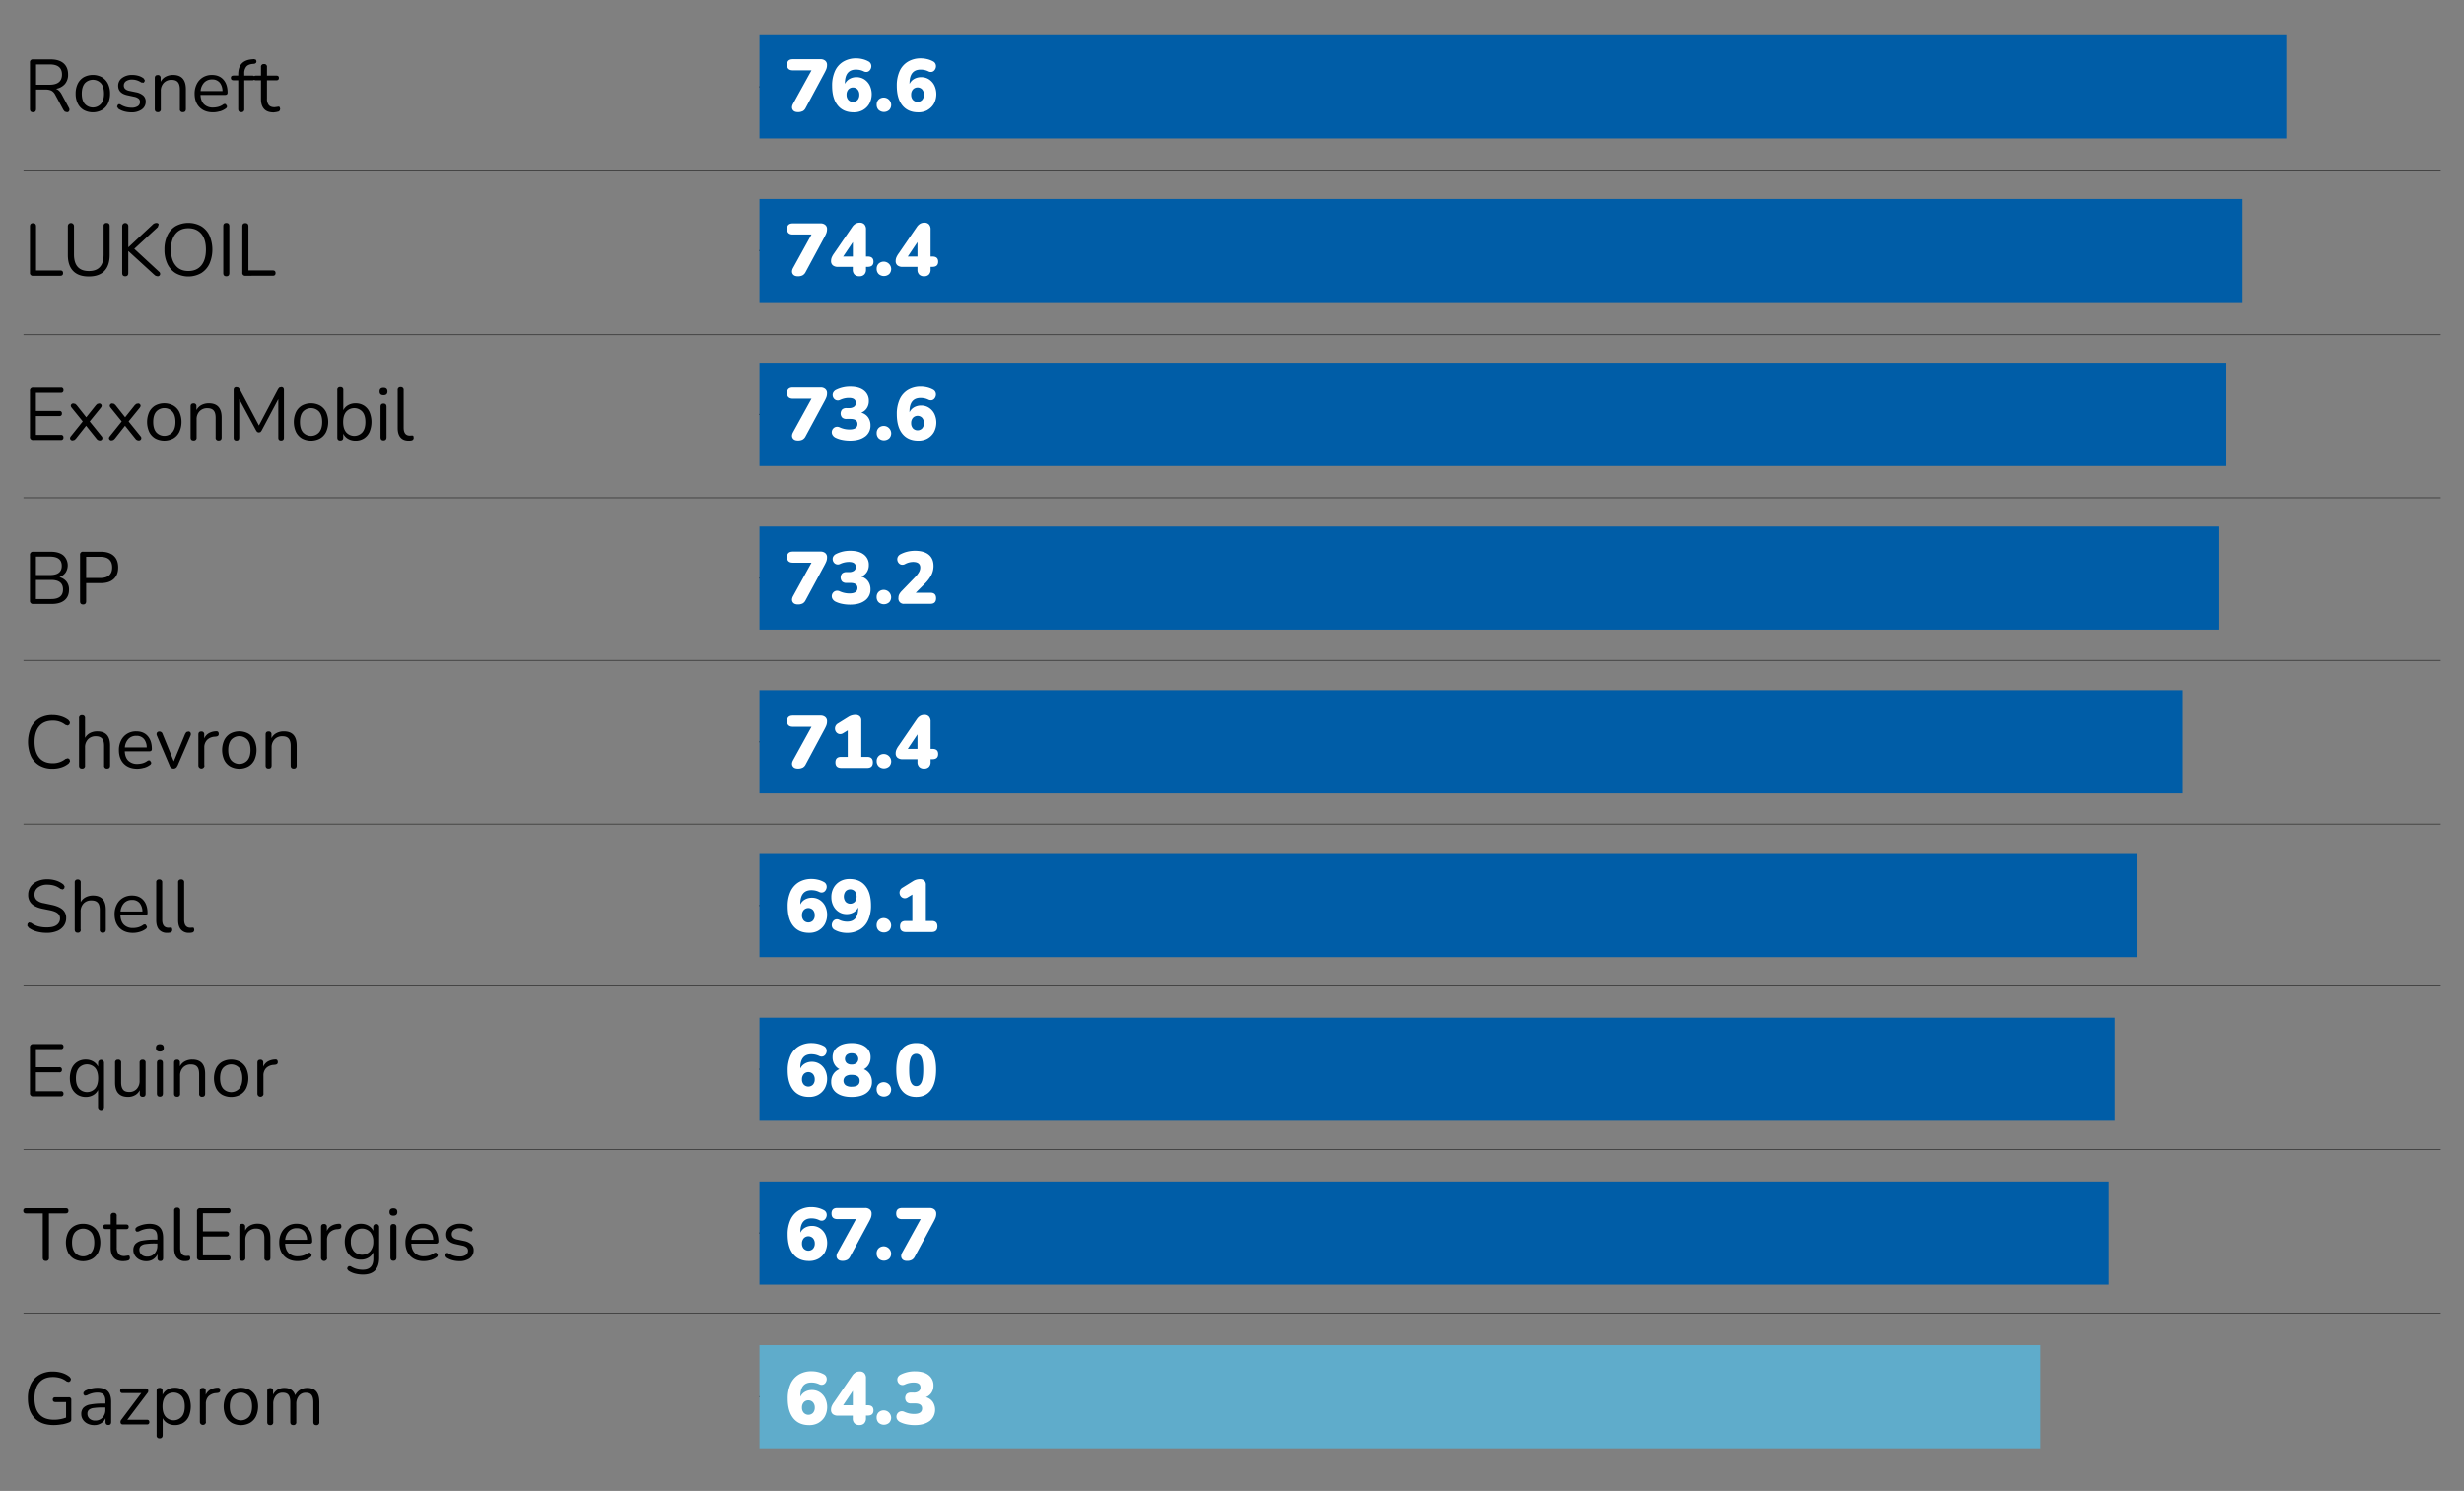 <svg id="Layer_1" data-name="Layer 1" xmlns="http://www.w3.org/2000/svg" viewBox="0 0 2011 1217"><rect x="0" y="0" width="2011" height="1217" fill="#808080" stroke="none"/><defs><style>.cls-1,.cls-4{fill:none;stroke-miterlimit:10;}.cls-1{stroke:#000;stroke-width:0.97px;}.cls-2{fill:#005da7;}.cls-3{fill:#5faccb;}.cls-4{stroke:#1d1d1c;stroke-width:0.48px;}.cls-5{fill:#fff;}</style></defs><title>80-emissions-tableArtboard 53</title><line class="cls-1" x1="619.88" y1="1140.12" x2="652.41" y2="1140.12"/><line class="cls-1" x1="619.88" y1="1006.46" x2="652.41" y2="1006.46"/><line class="cls-1" x1="619.88" y1="872.81" x2="652.41" y2="872.81"/><line class="cls-1" x1="619.88" y1="739.15" x2="652.41" y2="739.15"/><line class="cls-1" x1="619.88" y1="605.5" x2="652.41" y2="605.5"/><line class="cls-1" x1="619.88" y1="471.84" x2="652.41" y2="471.84"/><line class="cls-1" x1="619.88" y1="338.19" x2="652.41" y2="338.19"/><line class="cls-1" x1="619.88" y1="204.53" x2="652.41" y2="204.53"/><line class="cls-1" x1="619.88" y1="70.88" x2="652.41" y2="70.88"/><rect class="cls-2" x="619.88" y="28.78" width="1246.08" height="84.21"/><rect class="cls-2" x="619.88" y="162.43" width="1210.29" height="84.21"/><rect class="cls-2" x="619.88" y="296.09" width="1197.27" height="84.21"/><rect class="cls-2" x="619.88" y="429.74" width="1190.77" height="84.21"/><rect class="cls-2" x="619.88" y="563.4" width="1161.48" height="84.21"/><rect class="cls-2" x="619.88" y="697.05" width="1124.07" height="84.21"/><rect class="cls-2" x="619.88" y="830.7" width="1106.18" height="84.21"/><rect class="cls-2" x="619.88" y="964.36" width="1101.3" height="84.21"/><rect class="cls-3" x="619.88" y="1098.01" width="1045.5" height="84.21"/><line class="cls-4" x1="1992" y1="139.54" x2="19.18" y2="139.54"/><line class="cls-4" x1="1992" y1="273.31" x2="19.18" y2="273.31"/><line class="cls-4" x1="1992" y1="804.9" x2="19.18" y2="804.9"/><line class="cls-4" x1="1992" y1="672.59" x2="19.18" y2="672.59"/><line class="cls-4" x1="1992" y1="539.1" x2="19.18" y2="539.1"/><line class="cls-4" x1="1992" y1="406.21" x2="19.18" y2="406.21"/><line class="cls-4" x1="1992" y1="938.38" x2="19.18" y2="938.38"/><line class="cls-4" x1="1992" y1="1071.86" x2="19.18" y2="1071.86"/><path d="M225.53,91.47l1.91-.45.94-.85.27-1.34-.37-1.44-.9-.37-1.39.24-1.93.25q-3.28,0-4.72-1.79a8.06,8.06,0,0,1-1.46-5.24V65.55h7.62c1.42,0,2.12-.65,2.12-1.94s-.7-1.88-2.12-1.88h-7.62V54.78a2.17,2.17,0,0,0-2.42-2.49A2.19,2.19,0,0,0,213,54.78v6.95h-4.06c-1.41,0-2.11.63-2.11,1.88s.7,1.94,2.11,1.94H213V81c0,3.47.87,6.11,2.6,8s4.34,2.76,7.81,2.76ZM199.36,89V65.55h6.53c1.41,0,2.12-.65,2.12-1.94s-.71-1.88-2.12-1.88h-6.53V60.09A8.46,8.46,0,0,1,201,54.41q1.66-1.94,5.35-2.24l1.39-.12,1.21-.66.4-1.36-.52-1.31-1.57-.48-1.76.18q-11.07,1-11.07,12.28v1h-3.87c-1.41,0-2.12.63-2.12,1.88s.71,1.94,2.12,1.94h3.87V89c0,1.69.8,2.54,2.42,2.54A2.22,2.22,0,0,0,199.36,89M179.24,67.3a11.06,11.06,0,0,1,2.34,7H163.73a11.27,11.27,0,0,1,2.84-6.83,8.55,8.55,0,0,1,6.6-2.61,7.62,7.62,0,0,1,6.07,2.49m.07,23.6a15.3,15.3,0,0,0,4.74-2.24,2.34,2.34,0,0,0,1.25-2l-1-1.66a2.15,2.15,0,0,0-2.33.36,12.21,12.21,0,0,1-4,1.84,16.79,16.79,0,0,1-4.05.52,10.06,10.06,0,0,1-7.38-2.63c-1.78-1.76-2.75-4.3-2.91-7.66h20c1.41,0,2.12-.62,2.12-1.87q0-6.72-3.39-10.56T173,61.19a13.93,13.93,0,0,0-7.35,1.91,13.25,13.25,0,0,0-5,5.38,17.06,17.06,0,0,0-1.82,8q0,7,4.06,11.1t11,4.09a19.66,19.66,0,0,0,5.36-.79M131.23,89V74.38a9.27,9.27,0,0,1,2.4-6.69,8.46,8.46,0,0,1,6.43-2.51c2.35,0,4.05.64,5.12,1.91s1.61,3.28,1.61,6V89a2.21,2.21,0,0,0,2.47,2.54c1.62,0,2.42-.85,2.42-2.54V72.81q0-11.62-10.46-11.62a12.69,12.69,0,0,0-6,1.39,9.52,9.52,0,0,0-4.11,4.17v-3a2.17,2.17,0,0,0-2.43-2.48c-1.57,0-2.36.82-2.36,2.48V89c0,1.69.81,2.54,2.43,2.54A2.21,2.21,0,0,0,131.23,89m-15.54.33A7.48,7.48,0,0,0,118.9,83a6.44,6.44,0,0,0-2-5,12.5,12.5,0,0,0-5.86-2.7l-5.51-1.14c-3-.65-4.48-2.1-4.48-4.36a4.21,4.21,0,0,1,1.76-3.51,8.45,8.45,0,0,1,5.14-1.33,12.64,12.64,0,0,1,3.69.57,14.57,14.57,0,0,1,3.69,1.79l2,.15.94-1.61-.91-1.75A12.74,12.74,0,0,0,113,61.88a18.22,18.22,0,0,0-5-.69,13.39,13.39,0,0,0-8.32,2.42A7.67,7.67,0,0,0,96.44,70q0,6.11,7.51,7.75l5.51,1.2a8.33,8.33,0,0,1,3.63,1.55,3.4,3.4,0,0,1,1.14,2.69,4,4,0,0,1-1.75,3.45,8.83,8.83,0,0,1-5.2,1.27,17.52,17.52,0,0,1-4.39-.57,17.08,17.08,0,0,1-4.57-2,1.8,1.8,0,0,0-2,0L95.51,87l1.06,1.73A16.75,16.75,0,0,0,101.68,91a22.42,22.42,0,0,0,5.47.7,14.19,14.19,0,0,0,8.54-2.34m-46.5-4.54c-1.63-2-2.45-4.75-2.45-8.37S67.56,70,69.19,68a9,9,0,0,1,13.22,0c1.65,1.94,2.48,4.74,2.48,8.42s-.83,6.42-2.48,8.37a8.9,8.9,0,0,1-13.22,0m14,5a12.73,12.73,0,0,0,4.9-5.29,17.89,17.89,0,0,0,1.72-8.08,17.9,17.9,0,0,0-1.72-8.09,12.73,12.73,0,0,0-4.9-5.29,15.7,15.7,0,0,0-14.86,0,12.66,12.66,0,0,0-4.87,5.29,17.77,17.77,0,0,0-1.72,8.09,17.76,17.76,0,0,0,1.72,8.08,12.66,12.66,0,0,0,4.87,5.29,15.62,15.62,0,0,0,14.86,0M29.41,52.59H40.6q10,0,10,8.24t-10,8.35H29.41Zm0,36.37V73.11h7.74a11,11,0,0,1,4.78.88,7.66,7.66,0,0,1,3.21,3.47l6.6,12.22,1.14,1.42,1.7.46a1.82,1.82,0,0,0,1.93-1.12,2.78,2.78,0,0,0-.24-2.39L50.46,77.22c-1.32-2.5-2.92-4.07-4.78-4.72A12.24,12.24,0,0,0,53,68.57a11.52,11.52,0,0,0,2.57-7.74q0-5.92-3.66-9.14c-2.44-2.13-6-3.21-10.56-3.21H27A2.24,2.24,0,0,0,24.45,51V89c0,1.73.82,2.6,2.48,2.6s2.48-.87,2.48-2.6"/><path d="M222.59,225.09c1.53,0,2.3-.72,2.3-2.18s-.77-2.17-2.3-2.17H202.75v-36c0-1.72-.84-2.6-2.49-2.6s-2.48.88-2.48,2.6v37.76a2.27,2.27,0,0,0,2.54,2.6Zm-35.4-2.18V184.62c0-1.74-.82-2.61-2.47-2.61s-2.49.87-2.49,2.61v38.29c0,1.74.83,2.6,2.49,2.6s2.47-.86,2.47-2.6m-43.92-6.32q-3.75-4.62-3.75-12.85t3.75-12.87q3.75-4.56,10.46-4.56t10.6,4.56q3.75,4.57,3.74,12.87t-3.74,12.88q-3.77,4.59-10.6,4.6t-10.46-4.63M164.11,223a18.13,18.13,0,0,0,6.81-7.63,29.25,29.25,0,0,0,0-23.23,17.68,17.68,0,0,0-6.78-7.54,21.68,21.68,0,0,0-20.81,0,17.52,17.52,0,0,0-6.75,7.57,26.59,26.59,0,0,0-2.36,11.62,26.23,26.23,0,0,0,2.39,11.61,17.84,17.84,0,0,0,6.78,7.6,21.24,21.24,0,0,0,20.69,0m-59.38,0V205h.11l20.7,18.93,1.42,1.18,1.55.39a2,2,0,0,0,2.12-1.23,2.26,2.26,0,0,0-.85-2.51l-20.15-18.64,19.18-17.73.75-2.21c-.21-.78-.87-1.18-2-1.18a4.37,4.37,0,0,0-3,1.4L104.84,201.8h-.11V184.55a2.48,2.48,0,1,0-5,0v38.36c0,1.74.82,2.6,2.47,2.6s2.49-.86,2.49-2.6m-19.52-1.72q4.33-4.44,4.33-13V184.55c0-1.69-.8-2.54-2.42-2.54a2.25,2.25,0,0,0-2.54,2.54V208q0,13.26-12,13.25T60.38,208V184.55a2.48,2.48,0,1,0-5,0v23.67q0,8.52,4.35,13t12.77,4.45q8.35,0,12.67-4.45m-36,3.9c1.53,0,2.3-.72,2.3-2.18s-.77-2.17-2.3-2.17H29.41v-36c0-1.72-.83-2.6-2.49-2.6s-2.47.88-2.47,2.6v37.76a2.27,2.27,0,0,0,2.54,2.6Z"/><path d="M334.58,359.57l1-.16a2.15,2.15,0,0,0,2.06-2.36l-.27-1.45-.94-.31-.85.07-1,.06c-3.44,0-5.14-2.16-5.14-6.47v-30.5A2.2,2.2,0,0,0,327,316a2.16,2.16,0,0,0-2.42,2.48V349.3c0,3.36.77,5.9,2.3,7.66s3.75,2.63,6.66,2.63Zm-19.12-2.88V331.94c0-1.73-.82-2.6-2.47-2.6s-2.43.87-2.43,2.6v24.75c0,1.78.81,2.66,2.43,2.66s2.47-.88,2.47-2.66m.74-37.15c0-2-1.08-3-3.21-3s-3.21,1-3.21,3,1.07,3,3.21,3,3.21-1,3.21-3m-33.65,33.19q-2.48-2.94-2.48-8.39c0-3.66.83-6.47,2.48-8.41a8.95,8.95,0,0,1,13.19,0c1.66,1.94,2.48,4.75,2.48,8.41s-.82,6.43-2.48,8.39a8.89,8.89,0,0,1-13.19,0m14.49,5a12.37,12.37,0,0,0,4.54-5.3,21.33,21.33,0,0,0,0-16.21,12.17,12.17,0,0,0-4.54-5.27,12.65,12.65,0,0,0-6.87-1.84,12,12,0,0,0-6.05,1.51,9.49,9.49,0,0,0-3.93,4.11V318.45a2.19,2.19,0,0,0-2.48-2.48,2.16,2.16,0,0,0-2.42,2.48v38.48c0,1.7.8,2.54,2.42,2.54s2.43-.84,2.43-2.54v-3.15a9.38,9.38,0,0,0,3.93,4.27,12,12,0,0,0,6.1,1.54,12.5,12.5,0,0,0,6.87-1.87m-49.79-5c-1.64-2-2.45-4.76-2.45-8.39s.81-6.47,2.45-8.41a9,9,0,0,1,13.22,0c1.65,1.94,2.48,4.75,2.48,8.41s-.83,6.43-2.48,8.39a8.92,8.92,0,0,1-13.22,0m14,5a12.56,12.56,0,0,0,4.9-5.3,19.71,19.71,0,0,0,0-16.15,12.51,12.51,0,0,0-4.9-5.3,15.68,15.68,0,0,0-14.85,0,12.63,12.63,0,0,0-4.87,5.3,19.82,19.82,0,0,0,0,16.15,12.69,12.69,0,0,0,4.87,5.3,15.68,15.68,0,0,0,14.85,0m-66-.67V325.77l13.86,25.65.84,1.09,1.33.37,1.3-.34.88-1.12,13.68-25.71v31.34c0,1.61.76,2.42,2.29,2.42s2.3-.81,2.3-2.42V318.39c0-1.62-.75-2.42-2.24-2.42l-1.57.39-1,1.3-15.6,29.52-15.67-29.52-1.06-1.3L193,316c-1.53,0-2.3.8-2.3,2.42v38.66c0,1.61.77,2.42,2.3,2.42s2.24-.81,2.24-2.42m-34.79-.12V342.29a9.29,9.29,0,0,1,2.39-6.69,8.48,8.48,0,0,1,6.44-2.51c2.34,0,4,.63,5.11,1.91s1.6,3.27,1.6,6v15.91a2.22,2.22,0,0,0,2.49,2.54c1.61,0,2.42-.84,2.42-2.54V340.71q0-11.61-10.47-11.61a12.81,12.81,0,0,0-6,1.39,9.7,9.7,0,0,0-4.12,4.17v-3a2.16,2.16,0,0,0-2.41-2.48c-1.57,0-2.36.83-2.36,2.48v25.23c0,1.7.8,2.54,2.41,2.54a2.22,2.22,0,0,0,2.49-2.54m-32.95-4.2q-2.45-2.94-2.45-8.39c0-3.66.82-6.47,2.45-8.41a9,9,0,0,1,13.22,0c1.65,1.94,2.49,4.75,2.49,8.41s-.84,6.43-2.49,8.39a8.92,8.92,0,0,1-13.22,0m14,5a12.63,12.63,0,0,0,4.9-5.3,19.71,19.71,0,0,0,0-16.15,12.57,12.57,0,0,0-4.9-5.3,15.68,15.68,0,0,0-14.85,0,12.65,12.65,0,0,0-4.88,5.3,19.82,19.82,0,0,0,0,16.15,12.71,12.71,0,0,0,4.88,5.3,15.68,15.68,0,0,0,14.85,0m-49,1.33,1.16-1,8.4-10.65L110.54,358a3.33,3.33,0,0,0,2.72,1.39,2,2,0,0,0,1.88-1.06,2.13,2.13,0,0,0-.49-2.45l-9.68-12,9-11.08c.77-1,1-1.79.57-2.5a1.93,1.93,0,0,0-1.84-1.06l-1.51.33L110,330.61l-7.87,9.86-7.8-9.86-1.16-1.06-1.57-.33a2,2,0,0,0-1.81,1.06c-.41.71-.23,1.52.54,2.45l9,11.13-9.62,12c-.77.93-1,1.74-.55,2.45a2,2,0,0,0,1.82,1.06Zm-31.76,0,1.15-1,8.41-10.65L78.78,358a3.32,3.32,0,0,0,2.72,1.39,2,2,0,0,0,1.88-1.06,2.13,2.13,0,0,0-.49-2.45l-9.68-12,9-11.08c.76-1,1-1.79.57-2.5a1.94,1.94,0,0,0-1.85-1.06l-1.51.33-1.14,1.06-7.87,9.86-7.8-9.86-1.16-1.06-1.57-.33A2,2,0,0,0,58,330.28c-.41.71-.23,1.52.54,2.45l9,11.13-9.63,12c-.76.93-.95,1.74-.54,2.45a2,2,0,0,0,1.82,1.06Zm-11.07,0a1.87,1.87,0,0,0,2.11-2.12,1.84,1.84,0,0,0-2.11-2.06H29.29V339.51H48.41a1.88,1.88,0,0,0,2.12-2.12,1.85,1.85,0,0,0-2.12-2.06H29.29V320.56H49.68a1.86,1.86,0,0,0,2.11-2.11,1.84,1.84,0,0,0-2.11-2.06H27.17a2.41,2.41,0,0,0-2.72,2.73v37.2a2.41,2.41,0,0,0,2.72,2.73Z"/><path d="M70.31,454.47H81.62q9.93,0,9.92,8.7c0,5.78-3.3,8.65-9.92,8.65H70.31Zm0,36.35V476H82.23q6.88,0,10.56-3.36t3.65-9.47q0-6.17-3.65-9.49t-10.56-3.34H67.89a2.25,2.25,0,0,0-2.55,2.55v37.93c0,1.73.83,2.6,2.49,2.6s2.48-.87,2.48-2.6m-41-17.42H41.75q9.69,0,9.68,7.8T41.75,489H29.29Zm0-19.06h11.5q9.62,0,9.61,7.56c0,5-3.2,7.5-9.61,7.5H29.29ZM42.23,493q6.72,0,10.41-3t3.69-8.72a10.25,10.25,0,0,0-2.08-6.59,10.61,10.61,0,0,0-5.78-3.57,10.38,10.38,0,0,0,5-3.63,11,11,0,0,0-1.79-14.19c-2.39-1.95-5.79-2.94-10.19-2.94H27.17a2.41,2.41,0,0,0-2.72,2.73v37.2A2.41,2.41,0,0,0,27.17,493Z"/><path d="M221.68,624.83V610.19a9.27,9.27,0,0,1,2.4-6.68,8.44,8.44,0,0,1,6.44-2.51q3.51,0,5.11,1.91c1.07,1.27,1.61,3.28,1.61,6v15.91c0,1.7.82,2.55,2.47,2.55s2.43-.85,2.43-2.55V608.62q0-11.61-10.47-11.61a12.72,12.72,0,0,0-6,1.39,9.44,9.44,0,0,0-4.11,4.18v-3a2.17,2.17,0,0,0-2.43-2.49c-1.57,0-2.36.83-2.36,2.49v25.22q0,2.55,2.43,2.55c1.65,0,2.47-.85,2.47-2.55m-32.94-4.2q-2.44-2.93-2.45-8.37t2.45-8.41a9,9,0,0,1,13.22,0c1.66,1.93,2.48,4.73,2.48,8.41s-.82,6.42-2.48,8.37a8.9,8.9,0,0,1-13.22,0m14,5a12.48,12.48,0,0,0,4.9-5.29,19.82,19.82,0,0,0,0-16.15,12.63,12.63,0,0,0-4.9-5.3,15.68,15.68,0,0,0-14.85,0,12.62,12.62,0,0,0-4.87,5.3,19.71,19.71,0,0,0,0,16.15,12.48,12.48,0,0,0,4.87,5.29,15.6,15.6,0,0,0,14.85,0m-36-.79V610.19A8.56,8.56,0,0,1,169,604a9.55,9.55,0,0,1,6.35-2.64l1-.12c1.57-.16,2.3-.94,2.18-2.36s-.77-2-2.06-1.94a12.65,12.65,0,0,0-6.05,1.61,8.84,8.84,0,0,0-3.75,4.27v-3.21a2.17,2.17,0,0,0-2.42-2.49c-1.58,0-2.36.83-2.36,2.49v25.22a2.48,2.48,0,1,0,5,0m-22,.19,10.58-24.5a2.83,2.83,0,0,0,.07-2.36,1.88,1.88,0,0,0-1.88-1l-1.57.43-1,1.51-9.26,22.33-9.14-22.33a2.63,2.63,0,0,0-2.47-1.94,2.23,2.23,0,0,0-2.18,1,2.7,2.7,0,0,0,.06,2.41L138.5,625a3.33,3.33,0,0,0,3.14,2.36,3.28,3.28,0,0,0,3.15-2.36m-27.38-21.9a11,11,0,0,1,2.33,7H101.89a11.36,11.36,0,0,1,2.84-6.84,8.54,8.54,0,0,1,6.6-2.6,7.62,7.62,0,0,1,6.08,2.48m.06,23.59a15.12,15.12,0,0,0,4.75-2.23,2.32,2.32,0,0,0,1.24-2l-1-1.66a2.18,2.18,0,0,0-2.34.36,12.4,12.4,0,0,1-4,1.85,16.77,16.77,0,0,1-4,.51,10.08,10.08,0,0,1-7.39-2.63c-1.78-1.76-2.74-4.31-2.9-7.65h20c1.4,0,2.11-.63,2.11-1.88q0-6.72-3.39-10.56T111.2,597a14,14,0,0,0-7.34,1.9,13.28,13.28,0,0,0-5,5.39,17,17,0,0,0-1.82,8c0,4.68,1.35,8.39,4,11.1s6.38,4.09,11,4.09a19.26,19.26,0,0,0,5.35-.79M69.4,624.83V610.19a9.27,9.27,0,0,1,2.39-6.68A8.45,8.45,0,0,1,78.24,601c2.33,0,4,.64,5.1,1.91s1.61,3.28,1.61,6v15.91a2.22,2.22,0,0,0,2.48,2.55c1.61,0,2.42-.85,2.42-2.55V608.62Q89.85,597,79.38,597a12.66,12.66,0,0,0-5.9,1.36,9.64,9.64,0,0,0-4.08,4v-16a2.19,2.19,0,0,0-2.48-2.48,2.16,2.16,0,0,0-2.42,2.48v38.47c0,1.7.8,2.55,2.42,2.55a2.22,2.22,0,0,0,2.48-2.55m-19.24,1.55a17.85,17.85,0,0,0,6-3.3l1-1.63-.33-1.63-1.34-.91-2,.54A16.36,16.36,0,0,1,43,623q-7.2,0-11-4.54T28.2,605.6q0-8.24,3.8-12.77t11-4.54a16.08,16.08,0,0,1,10.4,3.45l2,.57,1.37-1,.33-1.73-1.18-1.69A18.19,18.19,0,0,0,50,584.84a23.27,23.27,0,0,0-7.13-1.08,20.75,20.75,0,0,0-10.77,2.65A17.5,17.5,0,0,0,25.26,594a29.54,29.54,0,0,0,0,23.28,17.45,17.45,0,0,0,6.87,7.56A20.66,20.66,0,0,0,42.9,627.5a23.19,23.19,0,0,0,7.26-1.12"/><path d="M155.44,761.43l1-.16a2.15,2.15,0,0,0,2.06-2.36l-.27-1.44-.94-.31-.85.06-1,.06q-5.15,0-5.15-6.47V720.32a2.19,2.19,0,0,0-2.48-2.49,2.17,2.17,0,0,0-2.42,2.49v30.85q0,5,2.3,7.65a8.36,8.36,0,0,0,6.66,2.63Zm-17.91,0,1-.16a2.15,2.15,0,0,0,2.05-2.36l-.27-1.44-.94-.31-.84.06-1,.06c-3.42,0-5.14-2.16-5.14-6.47V720.32a2.2,2.2,0,0,0-2.48-2.49,2.16,2.16,0,0,0-2.41,2.49v30.85q0,5,2.29,7.65a8.35,8.35,0,0,0,6.65,2.63ZM113.9,737.08a11,11,0,0,1,2.33,6.95H98.38a11.41,11.41,0,0,1,2.84-6.84,8.61,8.61,0,0,1,6.6-2.6,7.59,7.59,0,0,1,6.08,2.49m.06,23.59a14.82,14.82,0,0,0,4.75-2.24,2.32,2.32,0,0,0,1.24-2l-1-1.66a2.19,2.19,0,0,0-2.33.36,12.4,12.4,0,0,1-4,1.85,16.79,16.79,0,0,1-4.06.51,10.08,10.08,0,0,1-7.38-2.63c-1.77-1.75-2.74-4.31-2.9-7.65h20c1.41,0,2.12-.63,2.12-1.88,0-4.48-1.14-8-3.39-10.55S111.69,731,107.7,731a14,14,0,0,0-7.36,1.91,13.13,13.13,0,0,0-5,5.39,17,17,0,0,0-1.82,8q0,7,4,11.1c2.71,2.72,6.37,4.08,11,4.08a19.58,19.58,0,0,0,5.36-.78m-48.07-1.88V744.15a9.29,9.29,0,0,1,2.39-6.68A8.44,8.44,0,0,1,74.72,735c2.35,0,4,.63,5.12,1.9s1.6,3.28,1.6,6v15.91a2.22,2.22,0,0,0,2.48,2.55c1.61,0,2.43-.85,2.43-2.55V742.57Q86.35,731,75.88,731a12.73,12.73,0,0,0-5.9,1.36,9.61,9.61,0,0,0-4.09,4v-16a2.2,2.2,0,0,0-2.48-2.49A2.17,2.17,0,0,0,61,720.32v38.47c0,1.7.81,2.55,2.42,2.55a2.22,2.22,0,0,0,2.48-2.55m-19.27,1.15a12.34,12.34,0,0,0,5.44-4.24A10.66,10.66,0,0,0,54,749.41a8.82,8.82,0,0,0-2.93-7c-2-1.72-5-3-9-3.84l-6.29-1.34a11.66,11.66,0,0,1-5.84-2.48,6,6,0,0,1-1.78-4.6,7,7,0,0,1,2.84-5.83,12.07,12.07,0,0,1,7.62-2.21,19.68,19.68,0,0,1,5.72.79,15.21,15.21,0,0,1,5.05,2.66l1.88.45,1.2-.94.28-1.6-1-1.55a18.68,18.68,0,0,0-6-3.17,23,23,0,0,0-7.11-1.06,19.53,19.53,0,0,0-8.11,1.58A12.81,12.81,0,0,0,25,723.7a11.41,11.41,0,0,0-2,6.65,9.85,9.85,0,0,0,2.8,7.36c1.88,1.83,4.71,3.16,8.5,4l6.3,1.27c3,.61,5.11,1.43,6.38,2.48A5.18,5.18,0,0,1,49,749.65,6.43,6.43,0,0,1,46.32,755c-1.76,1.36-4.45,2-8.08,2a26.12,26.12,0,0,1-7-.85,17.73,17.73,0,0,1-5.81-2.84l-1.81-.4L22.48,754l-.21,1.68,1.14,1.58A20.13,20.13,0,0,0,30,760.4a31,31,0,0,0,8.2,1.05,21.19,21.19,0,0,0,8.38-1.51"/><path d="M215,892.75V878.1a8.62,8.62,0,0,1,2.18-6.2,9.62,9.62,0,0,1,6.35-2.63l1-.12c1.57-.16,2.3-.95,2.18-2.36s-.77-2.06-2.06-1.93a12.68,12.68,0,0,0-6.05,1.6,9,9,0,0,0-3.75,4.26v-3.2a2.17,2.17,0,0,0-2.42-2.48c-1.57,0-2.36.83-2.36,2.48v25.23a2.48,2.48,0,1,0,5,0m-33-4.2c-1.64-2-2.45-4.76-2.45-8.39s.81-6.47,2.45-8.41a9,9,0,0,1,13.22,0c1.65,1.94,2.48,4.75,2.48,8.41s-.83,6.43-2.48,8.39a8.92,8.92,0,0,1-13.22,0m14,5a12.48,12.48,0,0,0,4.9-5.29,19.71,19.71,0,0,0,0-16.15,12.51,12.51,0,0,0-4.9-5.3,15.68,15.68,0,0,0-14.85,0,12.71,12.71,0,0,0-4.88,5.3,19.92,19.92,0,0,0,0,16.15,12.69,12.69,0,0,0,4.88,5.29,15.6,15.6,0,0,0,14.85,0m-49.1-.78V878.1a9.32,9.32,0,0,1,2.4-6.68,8.46,8.46,0,0,1,6.44-2.51c2.33,0,4,.63,5.11,1.91s1.6,3.27,1.6,6v15.91a2.22,2.22,0,0,0,2.48,2.54c1.62,0,2.42-.84,2.42-2.54V876.53q0-11.61-10.46-11.61a12.83,12.83,0,0,0-6,1.38,9.67,9.67,0,0,0-4.12,4.18v-3a2.16,2.16,0,0,0-2.42-2.48c-1.57,0-2.36.83-2.36,2.48v25.23c0,1.7.81,2.54,2.42,2.54a2.21,2.21,0,0,0,2.48-2.54m-14-.24V867.76c0-1.73-.83-2.6-2.48-2.6s-2.42.87-2.42,2.6v24.75c0,1.77.8,2.66,2.42,2.66s2.48-.89,2.48-2.66m.72-37.16c0-2-1.06-3-3.2-3s-3.21,1-3.21,3,1.07,3,3.21,3,3.2-1,3.2-3M110.15,894a9.75,9.75,0,0,0,3.9-4.09v2.85c0,1.7.81,2.54,2.42,2.54s2.36-.84,2.36-2.54V867.52a2.17,2.17,0,0,0-2.42-2.48,2.19,2.19,0,0,0-2.48,2.48v14.64a9.41,9.41,0,0,1-2.36,6.69,8,8,0,0,1-6.11,2.5c-2.3,0-4-.61-5-1.87s-1.6-3.19-1.6-5.81V867.52A2.2,2.2,0,0,0,96.32,865a2.16,2.16,0,0,0-2.41,2.48v16.22q0,11.67,10.58,11.67a11.25,11.25,0,0,0,5.66-1.42m-45.74-5.44c-1.64-2-2.45-4.76-2.45-8.39s.81-6.47,2.45-8.41a9,9,0,0,1,13.22,0c1.65,1.94,2.47,4.75,2.47,8.41s-.82,6.43-2.47,8.39a8.92,8.92,0,0,1-13.22,0M84.89,903.7V867.52a2.42,2.42,0,1,0-4.84,0v3.15a9.89,9.89,0,0,0-4-4.21A11.77,11.77,0,0,0,70,864.92a12.61,12.61,0,0,0-6.86,1.84A12.11,12.11,0,0,0,58.6,872a21.33,21.33,0,0,0,0,16.21,12.28,12.28,0,0,0,4.54,5.29A12.47,12.47,0,0,0,70,895.41a11.77,11.77,0,0,0,6.08-1.55A9.6,9.6,0,0,0,80,889.73v14a2.45,2.45,0,1,0,4.9,0m-35.21-8.83a1.87,1.87,0,0,0,2.11-2.12,1.84,1.84,0,0,0-2.11-2.06H29.29V875.32H48.41a1.87,1.87,0,0,0,2.12-2.11,1.85,1.85,0,0,0-2.12-2.06H29.29V856.38H49.68a1.87,1.87,0,0,0,2.11-2.12,1.84,1.84,0,0,0-2.11-2H27.17a2.4,2.4,0,0,0-2.72,2.72v37.21a2.41,2.41,0,0,0,2.72,2.73Z"/><path d="M383.35,1027a7.49,7.49,0,0,0,3.21-6.39,6.43,6.43,0,0,0-2-5,12.44,12.44,0,0,0-5.87-2.69l-5.5-1.15c-3-.64-4.48-2.1-4.48-4.36a4.21,4.21,0,0,1,1.76-3.51,8.45,8.45,0,0,1,5.14-1.33,12.69,12.69,0,0,1,3.69.57A14.57,14.57,0,0,1,383,1005l2,.15.94-1.6-.92-1.76a12.5,12.5,0,0,0-4.35-2.2,17.9,17.9,0,0,0-5-.7,13.37,13.37,0,0,0-8.32,2.42,7.68,7.68,0,0,0-3.18,6.41q0,6.12,7.5,7.75l5.51,1.21a8.17,8.17,0,0,1,3.63,1.54,3.39,3.39,0,0,1,1.15,2.69,4.05,4.05,0,0,1-1.75,3.45,8.83,8.83,0,0,1-5.2,1.27,17,17,0,0,1-4.39-.57,16.64,16.64,0,0,1-4.57-2,1.8,1.8,0,0,0-2,0l-.82,1.67,1.07,1.72a16.23,16.23,0,0,0,5.1,2.27,22.08,22.08,0,0,0,5.48.7,14.23,14.23,0,0,0,8.53-2.33M351.26,1005a11,11,0,0,1,2.32,7H335.74a11.33,11.33,0,0,1,2.84-6.84,8.54,8.54,0,0,1,6.6-2.6,7.62,7.62,0,0,1,6.08,2.48m.06,23.6a15.47,15.47,0,0,0,4.75-2.24,2.3,2.3,0,0,0,1.24-2l-1-1.66a2.15,2.15,0,0,0-2.33.37,12.57,12.57,0,0,1-4,1.84,16.85,16.85,0,0,1-4,.52,10.07,10.07,0,0,1-7.39-2.64c-1.78-1.75-2.74-4.3-2.9-7.65h20c1.41,0,2.12-.63,2.12-1.88,0-4.48-1.13-8-3.39-10.56s-5.38-3.84-9.38-3.84a13.87,13.87,0,0,0-7.34,1.91,13.27,13.27,0,0,0-5,5.38,17.09,17.09,0,0,0-1.82,8q0,7,4.06,11.1t11,4.09a19.7,19.7,0,0,0,5.35-.79m-27.75-2.12v-24.75c0-1.73-.82-2.6-2.47-2.6s-2.43.87-2.43,2.6v24.75c0,1.77.81,2.66,2.43,2.66s2.47-.89,2.47-2.66m.73-37.15c0-2-1.07-3-3.2-3s-3.21,1-3.21,3,1.07,3,3.21,3,3.2-1,3.2-3m-35.46,32a11.65,11.65,0,0,1-2.47-7.81,11.5,11.5,0,0,1,2.47-7.77,9.21,9.21,0,0,1,13.38,0,11.5,11.5,0,0,1,2.47,7.77,11.65,11.65,0,0,1-2.47,7.81,9.17,9.17,0,0,1-13.38,0m17.28,15.61q3.36-3.39,3.36-10.17v-25.23a2.42,2.42,0,1,0-4.84,0v3.15a9.32,9.32,0,0,0-3.93-4.24,12.28,12.28,0,0,0-6.12-1.51,13.23,13.23,0,0,0-7,1.81,12,12,0,0,0-4.57,5.12,19.11,19.11,0,0,0,0,15.31,12.35,12.35,0,0,0,4.57,5.17,12.81,12.81,0,0,0,7,1.87,11.74,11.74,0,0,0,6.14-1.6,9.61,9.61,0,0,0,4-4.39v5.21c0,6-2.89,9-8.7,9a19.89,19.89,0,0,1-4.79-.6,18.55,18.55,0,0,1-5.07-2.24l-1.49-.12-1.06,1-.21,1.44,1.06,1.31a17.5,17.5,0,0,0,5.53,2.39,25.75,25.75,0,0,0,6.27.76q6.52,0,9.89-3.39m-39.24-10.17v-14.64a8.59,8.59,0,0,1,2.18-6.2,9.62,9.62,0,0,1,6.36-2.63l1-.12c1.58-.17,2.3-1,2.18-2.36s-.76-2.06-2.06-1.94a12.75,12.75,0,0,0-6,1.6,9,9,0,0,0-3.76,4.27v-3.21a2.16,2.16,0,0,0-2.42-2.48c-1.57,0-2.36.83-2.36,2.48v25.23a2.48,2.48,0,1,0,5,0M248.28,1005a11,11,0,0,1,2.33,7H232.76a11.39,11.39,0,0,1,2.84-6.84,8.54,8.54,0,0,1,6.6-2.6,7.62,7.62,0,0,1,6.08,2.48m.06,23.6a15.36,15.36,0,0,0,4.75-2.24,2.3,2.3,0,0,0,1.24-2l-1-1.66a2.17,2.17,0,0,0-2.34.37,12.37,12.37,0,0,1-4,1.84,16.79,16.79,0,0,1-4,.52,10.09,10.09,0,0,1-7.39-2.64c-1.78-1.75-2.74-4.3-2.9-7.65h20c1.41,0,2.12-.63,2.12-1.88,0-4.48-1.13-8-3.39-10.56s-5.38-3.84-9.37-3.84a13.93,13.93,0,0,0-7.35,1.91,13.34,13.34,0,0,0-5,5.38,17.08,17.08,0,0,0-1.81,8q0,7,4.05,11.1t11,4.09a19.64,19.64,0,0,0,5.35-.79m-48.07-1.88v-14.64a9.24,9.24,0,0,1,2.39-6.68,8.45,8.45,0,0,1,6.44-2.52c2.34,0,4.05.64,5.11,1.91s1.61,3.28,1.61,6v15.91a2.22,2.22,0,0,0,2.48,2.54c1.62,0,2.42-.85,2.42-2.54v-16.21q0-11.62-10.47-11.62a12.74,12.74,0,0,0-6,1.39,9.6,9.6,0,0,0-4.11,4.18v-3a2.17,2.17,0,0,0-2.42-2.48c-1.57,0-2.36.83-2.36,2.48v25.23c0,1.69.8,2.54,2.42,2.54a2.22,2.22,0,0,0,2.48-2.54M186,1028.82a1.87,1.87,0,0,0,2.12-2.12,1.84,1.84,0,0,0-2.12-2H165.6v-15.38h19.12a2.09,2.09,0,1,0,0-4.17H165.6V990.34H186a1.88,1.88,0,0,0,2.12-2.12,1.84,1.84,0,0,0-2.12-2.05H163.48a2.4,2.4,0,0,0-2.71,2.72v37.21a2.4,2.4,0,0,0,2.71,2.72Zm-33.82.51,1-.15a2.15,2.15,0,0,0,2.06-2.36l-.28-1.45-.94-.3-.84.06-1,.06q-5.14,0-5.14-6.48V988.22a2.19,2.19,0,0,0-2.49-2.47,2.15,2.15,0,0,0-2.41,2.47v30.86c0,3.35.76,5.9,2.3,7.65a8.36,8.36,0,0,0,6.65,2.64Zm-36.7-5.23a5.27,5.27,0,0,1-1.72-4,4.13,4.13,0,0,1,1.12-3.06,7.27,7.27,0,0,1,3.94-1.58,52.93,52.93,0,0,1,7.71-.44h1.87v1.81a9,9,0,0,1-2.3,6.38,7.64,7.64,0,0,1-5.93,2.52,6.7,6.7,0,0,1-4.69-1.58m9.5,3.75a9.14,9.14,0,0,0,3.54-4.11v3c0,1.69.79,2.54,2.36,2.54s2.24-.85,2.24-2.54v-16.39c0-3.91-.91-6.8-2.76-8.65s-4.64-2.79-8.43-2.79a22.84,22.84,0,0,0-10.23,2.55l-1.18,1.23v1.57l1,1.09,1.73-.21a19.91,19.91,0,0,1,4.44-1.75,17.43,17.43,0,0,1,4.27-.55c2.26,0,3.9.56,4.93,1.66s1.54,2.92,1.54,5.42v1.88h-1.93a53.27,53.27,0,0,0-10.5.81,9.94,9.94,0,0,0-5.5,2.7,7.31,7.31,0,0,0-1.68,5.08,8,8,0,0,0,1.4,4.59,9.6,9.6,0,0,0,3.78,3.25,12,12,0,0,0,5.42,1.18,10.22,10.22,0,0,0,5.59-1.52m-22.08,1.3,1.91-.45.94-.85.26-1.33-.35-1.45-.92-.37-1.39.24-1.93.25q-3.27,0-4.72-1.78a8.14,8.14,0,0,1-1.46-5.24v-14.94h7.63c1.41,0,2.12-.64,2.12-1.94s-.71-1.88-2.12-1.88H95.23v-6.95A2.17,2.17,0,0,0,92.82,990a2.21,2.21,0,0,0-2.49,2.49v6.95h-4c-1.41,0-2.11.63-2.11,1.88s.7,1.94,2.11,1.94h4v15.43c0,3.47.87,6.11,2.61,8s4.33,2.75,7.8,2.75Zm-41.69-6.66c-1.63-1.94-2.45-4.74-2.45-8.37s.82-6.47,2.45-8.41a9,9,0,0,1,13.22,0c1.66,1.94,2.49,4.73,2.49,8.41s-.83,6.43-2.49,8.37a8.88,8.88,0,0,1-13.22,0m14,5a12.66,12.66,0,0,0,4.9-5.29,19.73,19.73,0,0,0,0-16.16,12.6,12.6,0,0,0-4.9-5.29,14.22,14.22,0,0,0-7.41-1.88,14.13,14.13,0,0,0-7.44,1.88,12.54,12.54,0,0,0-4.87,5.29,19.73,19.73,0,0,0,0,16.16,12.6,12.6,0,0,0,4.87,5.29,15.6,15.6,0,0,0,14.85,0m-35.3-.85V990.46H53.55c1.53,0,2.3-.73,2.3-2.18s-.77-2.11-2.3-2.11H21.3c-1.53,0-2.3.7-2.3,2.11s.77,2.18,2.3,2.18H34.91v36.18c0,1.74.83,2.6,2.49,2.6a2.27,2.27,0,0,0,2.54-2.6"/><path d="M223,1160.66v-14.53a10.3,10.3,0,0,1,2.09-6.77,7,7,0,0,1,5.71-2.54c2.18,0,3.75.63,4.69,1.9s1.42,3.27,1.42,6v16c0,1.69.81,2.54,2.43,2.54a2.21,2.21,0,0,0,2.47-2.54v-14.53a10.26,10.26,0,0,1,2.12-6.77,7,7,0,0,1,5.69-2.54q3.27,0,4.69,1.9c.95,1.27,1.42,3.27,1.42,6v16c0,1.69.81,2.54,2.42,2.54a2.22,2.22,0,0,0,2.48-2.54v-16.22q0-11.62-9.8-11.62a11.19,11.19,0,0,0-6,1.61,10.16,10.16,0,0,0-3.93,4.38c-1.3-4-4.24-6-8.84-6a10.58,10.58,0,0,0-5.51,1.42,9.77,9.77,0,0,0-3.68,4.09v-2.91a2.16,2.16,0,0,0-2.42-2.47c-1.58,0-2.36.82-2.36,2.47v25.24c0,1.69.8,2.54,2.42,2.54a2.22,2.22,0,0,0,2.48-2.54M190,1156.45c-1.64-2-2.45-4.75-2.45-8.38s.81-6.47,2.45-8.41a9,9,0,0,1,13.22,0c1.65,1.94,2.49,4.74,2.49,8.41s-.84,6.42-2.49,8.38a8.9,8.9,0,0,1-13.22,0m14,5a12.75,12.75,0,0,0,4.9-5.3,19.73,19.73,0,0,0,0-16.16,12.6,12.6,0,0,0-4.9-5.29,15.6,15.6,0,0,0-14.85,0,12.6,12.6,0,0,0-4.87,5.29,19.73,19.73,0,0,0,0,16.16,12.75,12.75,0,0,0,4.87,5.3,15.75,15.75,0,0,0,14.85,0m-36-.79V1146a8.63,8.63,0,0,1,2.17-6.21,9.66,9.66,0,0,1,6.36-2.62l1-.13c1.57-.16,2.3-1,2.18-2.36s-.77-2.06-2.06-1.94a12.8,12.8,0,0,0-6,1.61,9,9,0,0,0-3.76,4.26v-3.21a2.15,2.15,0,0,0-2.41-2.47c-1.57,0-2.36.82-2.36,2.47v25.24a2.48,2.48,0,1,0,5,0m-33-4.21q-2.49-2.94-2.49-8.38t2.49-8.41a8.94,8.94,0,0,1,13.18,0q2.49,2.91,2.49,8.41t-2.49,8.38a8.86,8.86,0,0,1-13.18,0m-2.36,15.16v-14a9.26,9.26,0,0,0,3.93,4.17,12,12,0,0,0,6,1.51,12,12,0,0,0,11.41-7.16,21.35,21.35,0,0,0,0-16.22,12.21,12.21,0,0,0-4.54-5.26,12.65,12.65,0,0,0-6.87-1.85,12,12,0,0,0-6.11,1.55,9.61,9.61,0,0,0-3.94,4.2v-3.15a2.18,2.18,0,0,0-2.47-2.47c-1.58,0-2.36.82-2.36,2.47v36.19a2.16,2.16,0,0,0,2.41,2.48,2.2,2.2,0,0,0,2.49-2.48m-12.83-8.83a1.74,1.74,0,0,0,2-1.94c0-1.25-.66-1.88-2-1.88h-16l16.35-21.66a2.7,2.7,0,0,0,.66-2.63c-.28-.86-1-1.3-2.24-1.3H100.08c-1.34,0-2,.62-2,1.88a1.75,1.75,0,0,0,2,1.94h15.24l-16.16,21.53a3,3,0,0,0-.78,2.73,1.78,1.78,0,0,0,1.94,1.33Zm-46.8-4.72a5.27,5.27,0,0,1-1.72-4.06,4.17,4.17,0,0,1,1.11-3.06,7.27,7.27,0,0,1,3.94-1.57,51.5,51.5,0,0,1,7.71-.45H86v1.82a9.1,9.1,0,0,1-2.3,6.38,7.7,7.7,0,0,1-5.93,2.51,6.73,6.73,0,0,1-4.69-1.57m9.5,3.74a9,9,0,0,0,3.54-4.11v3c0,1.69.78,2.54,2.36,2.54s2.24-.85,2.24-2.54v-16.4c0-3.91-.92-6.8-2.75-8.65s-4.65-2.79-8.44-2.79a22.51,22.51,0,0,0-5,.61,22.9,22.9,0,0,0-5.23,1.93l-1.18,1.24v1.58l1,1.09,1.72-.22a20.93,20.93,0,0,1,4.44-1.75,17.62,17.62,0,0,1,4.28-.54c2.25,0,3.9.55,4.92,1.66s1.55,2.91,1.55,5.42v1.87H84a52.34,52.34,0,0,0-10.49.82,9.9,9.9,0,0,0-5.51,2.69,7.38,7.38,0,0,0-1.66,5.08,8,8,0,0,0,1.39,4.6,9.34,9.34,0,0,0,3.78,3.23,12,12,0,0,0,5.41,1.18,10.25,10.25,0,0,0,5.6-1.51m-31.76.85a29.21,29.21,0,0,0,6.07-1.75,2.33,2.33,0,0,0,1.34-2.42v-15.8a1.87,1.87,0,0,0-2.12-2.11H45.26c-1.46,0-2.18.65-2.18,1.93s.72,2,2.18,2h8.66v12.65a28.11,28.11,0,0,1-9.87,1.75q-7.94,0-11.92-4.48t-4-12.94q0-8.3,3.88-12.86t11.13-4.57a20.57,20.57,0,0,1,6.17.88,16.46,16.46,0,0,1,5.27,2.82l1.72.35,1.27-1,.33-1.63-1-1.49a18,18,0,0,0-6.36-3.36,25.65,25.65,0,0,0-7.37-1.05,21.24,21.24,0,0,0-11,2.66,17.59,17.59,0,0,0-7,7.56,26.15,26.15,0,0,0-2.42,11.68q0,10.23,5.39,16t15.67,5.8a36.61,36.61,0,0,0,6.87-.66"/><path class="cls-5" d="M745.1,81.61a6.17,6.17,0,0,1-1.45-4.27A6.27,6.27,0,0,1,745.1,73a5.17,5.17,0,0,1,7.54,0,6.3,6.3,0,0,1,1.42,4.3,6.2,6.2,0,0,1-1.42,4.27,5.24,5.24,0,0,1-7.54,0m12,8.17a13.73,13.73,0,0,0,5.21-5.24,16.58,16.58,0,0,0,.24-14.82,12.54,12.54,0,0,0-4.45-4.94A11.6,11.6,0,0,0,751.82,63a11.3,11.3,0,0,0-5.72,1.44,9.33,9.33,0,0,0-3.78,4.06v-.43q0-11.25,9.08-11.25a17.06,17.06,0,0,1,3,.3,14.82,14.82,0,0,1,3.39,1.16,4.3,4.3,0,0,0,3,.33,3.86,3.86,0,0,0,2.06-1.49,5.17,5.17,0,0,0,1-2.45,4.66,4.66,0,0,0-.39-2.6,4.17,4.17,0,0,0-2-2,19.2,19.2,0,0,0-4.81-1.82,22.19,22.19,0,0,0-5.05-.61A20,20,0,0,0,741,50.36,17.13,17.13,0,0,0,734.24,58a28.5,28.5,0,0,0-2.32,12.05q0,10.34,4.57,16t13,5.63a15.16,15.16,0,0,0,7.68-1.9m-31.4-.06a6,6,0,0,0,1.57-4.27,6.09,6.09,0,0,0-10.25-4.17,5.69,5.69,0,0,0-1.6,4.17,5.89,5.89,0,0,0,1.6,4.27,6.5,6.5,0,0,0,8.68,0m-33.4-8.11a6.17,6.17,0,0,1-1.44-4.27,6.26,6.26,0,0,1,1.44-4.3,5.17,5.17,0,0,1,7.54,0,6.3,6.3,0,0,1,1.42,4.3,6.2,6.2,0,0,1-1.42,4.27,5.24,5.24,0,0,1-7.54,0m12,8.17a13.7,13.7,0,0,0,5.2-5.24,16.5,16.5,0,0,0,.24-14.82,12.67,12.67,0,0,0-4.44-4.94A11.66,11.66,0,0,0,699.06,63a11.24,11.24,0,0,0-5.71,1.44,9.23,9.23,0,0,0-3.79,4.06v-.43q0-11.25,9.08-11.25a17.06,17.06,0,0,1,3,.3,14.82,14.82,0,0,1,3.39,1.16,4.3,4.3,0,0,0,3,.33,3.9,3.9,0,0,0,2.06-1.49,5.17,5.17,0,0,0,1-2.45,4.58,4.58,0,0,0-.4-2.6,4.1,4.1,0,0,0-2-2,19.2,19.2,0,0,0-4.81-1.82,22.21,22.21,0,0,0-5.06-.61,20.06,20.06,0,0,0-10.52,2.67A17.13,17.13,0,0,0,681.48,58a28.49,28.49,0,0,0-2.33,12.05q0,10.34,4.58,16t13,5.63a15.23,15.23,0,0,0,7.69-1.9m-49.29,1a6,6,0,0,0,2.45-2.69L673,59.38a31.94,31.94,0,0,0,1.43-3A9,9,0,0,0,675,53a4.17,4.17,0,0,0-1.49-3.45,5.69,5.69,0,0,0-3.71-1.21H647.09q-4.73,0-4.72,4.54t4.72,4.54h15.25l-15,27.22q-1.58,2.85-.4,4.88c.79,1.35,2.24,2,4.33,2a7.87,7.87,0,0,0,3.84-.82"/><path class="cls-5" d="M740.87,209.42l7.92-11.8v11.8Zm17.24,14.67A5.59,5.59,0,0,0,759.5,220v-2.18H761q4.66,0,4.67-4.23c0-2.78-1.56-4.18-4.67-4.18H759.5V187.28a5.75,5.75,0,0,0-1.33-4.12,4.81,4.81,0,0,0-3.63-1.39,6.87,6.87,0,0,0-3.56.85,8.88,8.88,0,0,0-2.73,2.66l-14.76,21.54a16.2,16.2,0,0,0-1.94,3.33A7.58,7.58,0,0,0,731,213a4.4,4.4,0,0,0,1.48,3.63,6.36,6.36,0,0,0,4.15,1.21h12.15V220a5.53,5.53,0,0,0,1.43,4.12,5.44,5.44,0,0,0,4,1.38,5.25,5.25,0,0,0,3.93-1.42m-32.37-.42a6,6,0,0,0,1.57-4.26,6.1,6.1,0,0,0-10.25-4.18,5.71,5.71,0,0,0-1.6,4.18,5.88,5.88,0,0,0,1.6,4.26,6.5,6.5,0,0,0,8.68,0m-37.63-14.25,7.93-11.8v11.8Zm17.24,14.67a5.59,5.59,0,0,0,1.4-4.08v-2.18h1.44q4.66,0,4.66-4.23c0-2.78-1.55-4.18-4.66-4.18h-1.44V187.28a5.75,5.75,0,0,0-1.34-4.12,4.81,4.81,0,0,0-3.63-1.39,6.87,6.87,0,0,0-3.56.85,8.88,8.88,0,0,0-2.73,2.66l-14.77,21.54a16.09,16.09,0,0,0-1.93,3.33,7.78,7.78,0,0,0-.54,2.84,4.4,4.4,0,0,0,1.48,3.63,6.34,6.34,0,0,0,4.14,1.21H696V220a5.52,5.52,0,0,0,1.42,4.12,5.44,5.44,0,0,0,4,1.38,5.23,5.23,0,0,0,3.93-1.42m-50.25.61a6.1,6.1,0,0,0,2.45-2.69L673,193.33a31.83,31.83,0,0,0,1.43-3A9.06,9.06,0,0,0,675,187a4.15,4.15,0,0,0-1.49-3.45,5.63,5.63,0,0,0-3.71-1.21H647.09q-4.73,0-4.72,4.53t4.72,4.54h15.25l-15,27.23q-1.58,2.85-.4,4.87c.79,1.35,2.24,2,4.33,2a8,8,0,0,0,3.84-.81"/><path class="cls-5" d="M745.1,349.52a6.19,6.19,0,0,1-1.45-4.27,6.27,6.27,0,0,1,1.45-4.3,5.17,5.17,0,0,1,7.54,0,6.3,6.3,0,0,1,1.42,4.3,6.22,6.22,0,0,1-1.42,4.27,5.24,5.24,0,0,1-7.54,0m12,8.17a13.73,13.73,0,0,0,5.21-5.24,16.58,16.58,0,0,0,.24-14.82,12.54,12.54,0,0,0-4.45-4.94,11.53,11.53,0,0,0-6.32-1.78,11.31,11.31,0,0,0-5.72,1.45,9.33,9.33,0,0,0-3.78,4.06V336q0-11.25,9.08-11.25a17.06,17.06,0,0,1,3,.3,14.82,14.82,0,0,1,3.39,1.16,4.3,4.3,0,0,0,3,.33,3.86,3.86,0,0,0,2.06-1.49,5.21,5.21,0,0,0,1-2.45,4.66,4.66,0,0,0-.39-2.6,4.23,4.23,0,0,0-2-2,19.57,19.57,0,0,0-4.81-1.81,22.19,22.19,0,0,0-5.05-.61A20,20,0,0,0,741,318.27a17.13,17.13,0,0,0-6.75,7.68,28.48,28.48,0,0,0-2.32,12q0,10.35,4.57,16t13,5.63a15.16,15.16,0,0,0,7.68-1.9m-31.4-.07a5.91,5.91,0,0,0,1.57-4.26,6.09,6.09,0,0,0-10.25-4.17,5.69,5.69,0,0,0-1.6,4.17,5.85,5.85,0,0,0,1.6,4.26,6.47,6.47,0,0,0,8.68,0M706,356.23a10.86,10.86,0,0,0,4.45-9.16,11,11,0,0,0-2-6.6,10,10,0,0,0-5.54-3.75,9.42,9.42,0,0,0,4.54-3.63,10.22,10.22,0,0,0,1.64-5.75,10.34,10.34,0,0,0-4-8.62c-2.66-2.07-6.37-3.12-11.13-3.12a25.54,25.54,0,0,0-11.56,2.6,5.22,5.22,0,0,0-2.3,2.1,4.2,4.2,0,0,0-.48,2.6,4.57,4.57,0,0,0,1,2.38,4.12,4.12,0,0,0,2.15,1.4,4.25,4.25,0,0,0,2.86-.31,18.94,18.94,0,0,1,3.76-1.27,17.14,17.14,0,0,1,3.45-.36c3.75,0,5.62,1.36,5.62,4.06a3.67,3.67,0,0,1-1.47,3.14A6.76,6.76,0,0,1,693,333h-2.18a4.93,4.93,0,0,0-3.51,1.15,5,5,0,0,0,0,6.53,4.89,4.89,0,0,0,3.51,1.16H694c3.88,0,5.81,1.36,5.81,4.11,0,3-2.17,4.48-6.53,4.48a19,19,0,0,1-7.87-1.7,4.87,4.87,0,0,0-3.23-.4,4.37,4.37,0,0,0-2.3,1.49,4.5,4.5,0,0,0-1,2.48,4.44,4.44,0,0,0,.67,2.72,5.92,5.92,0,0,0,2.66,2.24,21.58,21.58,0,0,0,5.3,1.69,31.26,31.26,0,0,0,6.2.61q7.8,0,12.25-3.36m-50.89,2.42a6,6,0,0,0,2.45-2.69L673,327.29a31.94,31.94,0,0,0,1.43-3,9,9,0,0,0,.57-3.36,4.17,4.17,0,0,0-1.49-3.45,5.63,5.63,0,0,0-3.71-1.21H647.09q-4.73,0-4.72,4.53c0,3,1.57,4.55,4.72,4.55h15.25l-15,27.22q-1.58,2.85-.4,4.88c.79,1.35,2.24,2,4.33,2a7.87,7.87,0,0,0,3.84-.82"/><path class="cls-5" d="M759.38,492.88c3.06,0,4.6-1.52,4.6-4.54s-1.54-4.48-4.6-4.48h-12l6.89-6.9a29.87,29.87,0,0,0,5.87-7.56,16.38,16.38,0,0,0,1.75-7.37q0-6.06-3.9-9.26t-11.28-3.21a26.67,26.67,0,0,0-6,.69,24.6,24.6,0,0,0-5.78,2.15,4.87,4.87,0,0,0-2.18,2.15,4.42,4.42,0,0,0-.39,2.63,4.71,4.71,0,0,0,1.06,2.36,3.86,3.86,0,0,0,2.18,1.36,4.37,4.37,0,0,0,3-.45,14.11,14.11,0,0,1,3.48-1.36,13.75,13.75,0,0,1,3.11-.4q5.88,0,5.88,4.61a7.57,7.57,0,0,1-1,3.65,21.1,21.1,0,0,1-3.36,4.33L736,482.35a11.66,11.66,0,0,0-2,2.61,6.11,6.11,0,0,0-.73,3,4.32,4.32,0,0,0,5,4.9Zm-33.64-1.3a6,6,0,0,0,1.57-4.26,6.09,6.09,0,0,0-10.25-4.18,5.71,5.71,0,0,0-1.6,4.18,5.88,5.88,0,0,0,1.6,4.26,6.5,6.5,0,0,0,8.68,0M706,490.18a10.86,10.86,0,0,0,4.45-9.16,11,11,0,0,0-2-6.6,10,10,0,0,0-5.54-3.75,9.36,9.36,0,0,0,4.54-3.63,10.2,10.2,0,0,0,1.64-5.75,10.32,10.32,0,0,0-4-8.61q-4-3.12-11.13-3.12a25.41,25.41,0,0,0-11.56,2.6,5.21,5.21,0,0,0-2.3,2.09,4.22,4.22,0,0,0-.48,2.6,4.61,4.61,0,0,0,1,2.39,4.1,4.1,0,0,0,2.15,1.39,4.24,4.24,0,0,0,2.86-.3,17.73,17.73,0,0,1,3.76-1.27,17.16,17.16,0,0,1,3.45-.37c3.75,0,5.62,1.36,5.62,4.06A3.69,3.69,0,0,1,697,465.9,6.83,6.83,0,0,1,693,467h-2.18a4.93,4.93,0,0,0-3.51,1.14,5,5,0,0,0,0,6.54,4.88,4.88,0,0,0,3.51,1.15H694c3.88,0,5.81,1.37,5.81,4.11,0,3-2.17,4.48-6.53,4.48a19,19,0,0,1-7.87-1.7,4.86,4.86,0,0,0-3.23-.39,4.42,4.42,0,0,0-2.3,1.48,4.56,4.56,0,0,0-1,2.49,4.41,4.41,0,0,0,.67,2.71,5.93,5.93,0,0,0,2.66,2.25,22,22,0,0,0,5.3,1.69,32,32,0,0,0,6.2.61q7.8,0,12.25-3.37m-50.89,2.43a6.1,6.1,0,0,0,2.45-2.69L673,461.24a31.83,31.83,0,0,0,1.43-3,9.08,9.08,0,0,0,.57-3.37,4.18,4.18,0,0,0-1.49-3.45,5.68,5.68,0,0,0-3.71-1.2H647.09q-4.73,0-4.72,4.53t4.72,4.54h15.25l-15,27.23c-1.05,1.89-1.18,3.52-.4,4.87s2.24,2,4.33,2a8,8,0,0,0,3.84-.81"/><path class="cls-5" d="M740.87,611.29l7.92-11.8v11.8ZM758.11,626a5.56,5.56,0,0,0,1.39-4.08V619.7H761c3.11,0,4.67-1.42,4.67-4.24s-1.56-4.17-4.67-4.17H759.5V589.14a5.75,5.75,0,0,0-1.33-4.12,4.8,4.8,0,0,0-3.63-1.38,6.78,6.78,0,0,0-3.56.85,8.73,8.73,0,0,0-2.73,2.65l-14.76,21.54a16.2,16.2,0,0,0-1.94,3.33,7.62,7.62,0,0,0-.54,2.84,4.39,4.39,0,0,0,1.48,3.63,6.3,6.3,0,0,0,4.15,1.22h12.15v2.17a5.53,5.53,0,0,0,1.43,4.12,5.44,5.44,0,0,0,4,1.39,5.25,5.25,0,0,0,3.93-1.43m-32.37-.42a5.93,5.93,0,0,0,1.57-4.26,6.09,6.09,0,0,0-10.25-4.17,5.69,5.69,0,0,0-1.6,4.17,5.87,5.87,0,0,0,1.6,4.26,6.47,6.47,0,0,0,8.68,0m-18,1.3q4.6,0,4.6-4.53t-4.6-4.48h-4.84V588.23a4.43,4.43,0,0,0-1.26-3.41,5.05,5.05,0,0,0-3.58-1.18,10.73,10.73,0,0,0-5.75,1.69l-8.35,5.2a4.87,4.87,0,0,0-2.17,2.36,4.75,4.75,0,0,0,1,5.15,4.19,4.19,0,0,0,2.36,1.18,4.42,4.42,0,0,0,3-.76l3.69-2.24v21.6h-5.45q-4.59,0-4.59,4.48t4.59,4.53Zm-52.61-.27a6,6,0,0,0,2.45-2.69L673,595.2a31.94,31.94,0,0,0,1.43-3,9,9,0,0,0,.57-3.36,4.17,4.17,0,0,0-1.49-3.45,5.63,5.63,0,0,0-3.71-1.21H647.09q-4.73,0-4.72,4.53t4.72,4.55h15.25l-15,27.22q-1.58,2.85-.4,4.88c.79,1.35,2.24,2,4.33,2a7.87,7.87,0,0,0,3.84-.82"/><path class="cls-5" d="M760.47,760.79c3.06,0,4.6-1.51,4.6-4.54s-1.54-4.48-4.6-4.48h-4.84V722.19a4.44,4.44,0,0,0-1.27-3.42,5,5,0,0,0-3.56-1.18,10.61,10.61,0,0,0-5.75,1.7l-8.36,5.2a4.79,4.79,0,0,0-2.17,2.36,4.6,4.6,0,0,0-.24,2.78,4.51,4.51,0,0,0,1.27,2.36,4.13,4.13,0,0,0,2.36,1.18,4.32,4.32,0,0,0,3-.76l3.7-2.24v21.6h-5.45q-4.59,0-4.59,4.48t4.59,4.54Zm-34.73-1.3a6,6,0,0,0,1.57-4.27,6.09,6.09,0,0,0-10.25-4.17,5.7,5.7,0,0,0-1.6,4.17,5.89,5.89,0,0,0,1.6,4.27,6.5,6.5,0,0,0,8.68,0m-35.61-23.42a7.1,7.1,0,0,1,0-8.52,5.25,5.25,0,0,1,7.57,0,7.1,7.1,0,0,1,0,8.52,5.28,5.28,0,0,1-7.57,0m11.65,22.72a17.13,17.13,0,0,0,6.75-7.68,28.51,28.51,0,0,0,2.33-12q0-10.35-4.57-16t-13-5.63a15.19,15.19,0,0,0-7.68,1.91,13.61,13.61,0,0,0-5.2,5.23,15.36,15.36,0,0,0-1.88,7.68,15.16,15.16,0,0,0,1.64,7.15,12.53,12.53,0,0,0,4.44,4.92,11.59,11.59,0,0,0,6.33,1.79,11.08,11.08,0,0,0,5.71-1.46,9.25,9.25,0,0,0,3.78-4.05v.42q0,11.27-9.07,11.26a15.43,15.43,0,0,1-3-.31,14.24,14.24,0,0,1-3.39-1.14,4.24,4.24,0,0,0-3-.33,3.88,3.88,0,0,0-2.06,1.47,5.45,5.45,0,0,0-1,2.45,4.68,4.68,0,0,0,.39,2.61,4.26,4.26,0,0,0,2,2,19.59,19.59,0,0,0,4.81,1.82,21.68,21.68,0,0,0,5,.6,20,20,0,0,0,10.53-2.66M656,751.38a6.15,6.15,0,0,1-1.45-4.27,6.26,6.26,0,0,1,1.45-4.29,5.17,5.17,0,0,1,7.54,0,6.34,6.34,0,0,1,1.42,4.29,6.24,6.24,0,0,1-1.42,4.27,5.22,5.22,0,0,1-7.54,0m12,8.17a13.61,13.61,0,0,0,5.2-5.23,16.56,16.56,0,0,0,.25-14.83,12.58,12.58,0,0,0-4.45-4.93,11.62,11.62,0,0,0-6.33-1.78,11.27,11.27,0,0,0-5.71,1.44,9.32,9.32,0,0,0-3.78,4.06v-.42q0-11.26,9.07-11.25a17,17,0,0,1,3,.29,14.6,14.6,0,0,1,3.38,1.16,4.27,4.27,0,0,0,3,.33,3.81,3.81,0,0,0,2.06-1.49,5.28,5.28,0,0,0,1-2.45,4.75,4.75,0,0,0-.39-2.6,4.26,4.26,0,0,0-2-2,19.2,19.2,0,0,0-4.81-1.82,22.23,22.23,0,0,0-5-.6,20,20,0,0,0-10.53,2.66,17.19,17.19,0,0,0-6.75,7.68,28.38,28.38,0,0,0-2.32,12.05q0,10.33,4.56,16t13,5.62a15.2,15.2,0,0,0,7.69-1.9"/><path class="cls-5" d="M743.44,883.4c-1-2.12-1.42-5.51-1.42-10.2s.47-8,1.42-10a4.62,4.62,0,0,1,8.65,0c.95,2,1.42,5.31,1.42,10s-.47,8.08-1.42,10.2-2.39,3.18-4.33,3.18-3.37-1.06-4.32-3.18m16.43,6.23Q764,883.86,764,873.2T759.87,857q-4.18-5.6-12.11-5.59T735.66,857q-4.17,5.6-4.17,16.24t4.17,16.37q4.19,5.79,12.1,5.78t12.11-5.78m-34.13,3.81a6,6,0,0,0,1.57-4.26A6.1,6.1,0,0,0,717.06,885a5.72,5.72,0,0,0-1.6,4.18,5.88,5.88,0,0,0,1.6,4.26,6.5,6.5,0,0,0,8.68,0m-35.63-7.62a4.66,4.66,0,0,1,0-7.2,8.24,8.24,0,0,1,4.9-1.24q6.59,0,6.59,4.84T695,887.06a8.17,8.17,0,0,1-4.9-1.24m.94-18.09a4.66,4.66,0,0,1,0-6.72,5.83,5.83,0,0,1,4-1.23,6,6,0,0,1,4,1.23,4.62,4.62,0,0,1,0,6.72,6,6,0,0,1-4,1.24,5.83,5.83,0,0,1-4-1.24m16.15,24.41a10.63,10.63,0,0,0,4.44-9.08,11.15,11.15,0,0,0-1.81-6.38,10.41,10.41,0,0,0-4.78-3.9,9.61,9.61,0,0,0,4-3.81,11.41,11.41,0,0,0,1.49-5.87,10.11,10.11,0,0,0-4.18-8.56q-4.19-3.12-11.31-3.11t-11.32,3.11a10.11,10.11,0,0,0-4.18,8.56,11,11,0,0,0,1.52,5.75,10.17,10.17,0,0,0,4.05,3.87,10.49,10.49,0,0,0-4.87,3.91,11.06,11.06,0,0,0-1.84,6.43,10.63,10.63,0,0,0,4.44,9.08q4.46,3.27,12.2,3.27t12.19-3.27M656,885.33a6.11,6.11,0,0,1-1.45-4.26,6.24,6.24,0,0,1,1.45-4.29,5.15,5.15,0,0,1,7.54,0,6.32,6.32,0,0,1,1.42,4.29,6.19,6.19,0,0,1-1.42,4.26,5.22,5.22,0,0,1-7.54,0m12,8.17a13.61,13.61,0,0,0,5.2-5.23,16.56,16.56,0,0,0,.25-14.83,12.55,12.55,0,0,0-4.45-4.92,11.54,11.54,0,0,0-6.33-1.79,11.17,11.17,0,0,0-5.71,1.45,9.22,9.22,0,0,0-3.78,4.06v-.42q0-11.27,9.07-11.26a16.19,16.19,0,0,1,3,.3,14.54,14.54,0,0,1,3.38,1.15,4.27,4.27,0,0,0,3,.33,3.84,3.84,0,0,0,2.06-1.48,5.36,5.36,0,0,0,1-2.45,4.75,4.75,0,0,0-.39-2.6,4.23,4.23,0,0,0-2-2,19.57,19.57,0,0,0-4.81-1.81,21.68,21.68,0,0,0-5-.6,20,20,0,0,0-10.53,2.65,17.21,17.21,0,0,0-6.75,7.69,28.33,28.33,0,0,0-2.32,12q0,10.34,4.56,16t13,5.63a15.21,15.21,0,0,0,7.69-1.91"/><path class="cls-5" d="M744.16,1028.42a6.11,6.11,0,0,0,2.45-2.69l15.49-28.67a28.46,28.46,0,0,0,1.42-3,8.78,8.78,0,0,0,.59-3.36,4.24,4.24,0,0,0-1.49-3.45,5.69,5.69,0,0,0-3.73-1.21H736.15c-3.14,0-4.72,1.51-4.72,4.54s1.58,4.54,4.72,4.54h15.24l-15,27.22q-1.57,2.85-.39,4.88t4.33,2a7.79,7.79,0,0,0,3.83-.83m-18.42-1a5.93,5.93,0,0,0,1.57-4.26,6.09,6.09,0,0,0-10.25-4.17,5.7,5.7,0,0,0-1.6,4.17,5.87,5.87,0,0,0,1.6,4.26,6.47,6.47,0,0,0,8.68,0m-34.34,1a6,6,0,0,0,2.45-2.69l15.49-28.67a30.8,30.8,0,0,0,1.43-3,9,9,0,0,0,.57-3.36,4.2,4.2,0,0,0-1.48-3.45,5.68,5.68,0,0,0-3.72-1.21H683.39c-3.14,0-4.72,1.51-4.72,4.54s1.58,4.54,4.72,4.54h15.25l-15,27.22c-1.06,1.9-1.18,3.53-.4,4.88s2.23,2,4.32,2a7.83,7.83,0,0,0,3.84-.83M656,1019.29a6.15,6.15,0,0,1-1.45-4.27,6.24,6.24,0,0,1,1.45-4.29,5.17,5.17,0,0,1,7.54,0A6.32,6.32,0,0,1,665,1015a6.24,6.24,0,0,1-1.42,4.27,5.22,5.22,0,0,1-7.54,0m12,8.17a13.68,13.68,0,0,0,5.2-5.23,16.56,16.56,0,0,0,.25-14.83,12.58,12.58,0,0,0-4.45-4.93,11.54,11.54,0,0,0-6.33-1.79,11.27,11.27,0,0,0-5.71,1.45,9.32,9.32,0,0,0-3.78,4.06v-.42q0-11.26,9.07-11.25a17,17,0,0,1,3,.29,15,15,0,0,1,3.38,1.15,4.28,4.28,0,0,0,3,.34,3.86,3.86,0,0,0,2.06-1.49,5.32,5.32,0,0,0,1-2.45,4.75,4.75,0,0,0-.39-2.6,4.32,4.32,0,0,0-2-2,19.57,19.57,0,0,0-4.81-1.81,22.23,22.23,0,0,0-5-.6A20,20,0,0,0,651.93,988a17.13,17.13,0,0,0-6.75,7.68,28.36,28.36,0,0,0-2.32,12q0,10.35,4.56,16t13,5.62a15.2,15.2,0,0,0,7.69-1.9"/><path class="cls-5" d="M758.75,1160a11.83,11.83,0,0,0,2.48-15.76,10,10,0,0,0-5.54-3.75,9.52,9.52,0,0,0,4.54-3.63,10.2,10.2,0,0,0,1.63-5.75,10.33,10.33,0,0,0-4-8.62c-2.66-2.08-6.38-3.11-11.13-3.11a25.41,25.41,0,0,0-11.56,2.6,5.24,5.24,0,0,0-2.3,2.08,4.11,4.11,0,0,0-.48,2.6,4.56,4.56,0,0,0,1,2.4,4.12,4.12,0,0,0,2.14,1.38,4.29,4.29,0,0,0,2.88-.3,17.85,17.85,0,0,1,3.75-1.27,17.14,17.14,0,0,1,3.45-.36q5.63,0,5.63,4a3.67,3.67,0,0,1-1.49,3.15,6.82,6.82,0,0,1-4.08,1.09h-2.18a4.94,4.94,0,0,0-3.51,1.14,5,5,0,0,0,0,6.54,4.9,4.9,0,0,0,3.51,1.15h3.27c3.87,0,5.81,1.38,5.81,4.11q0,4.48-6.53,4.48a19.87,19.87,0,0,1-3.76-.36,20.27,20.27,0,0,1-4.11-1.33,4.77,4.77,0,0,0-3.24-.39,4.34,4.34,0,0,0-2.3,1.48,4.6,4.6,0,0,0-1,2.48,4.46,4.46,0,0,0,.67,2.72A6,6,0,0,0,735,1161a22.22,22.22,0,0,0,5.29,1.7,32.12,32.12,0,0,0,6.21.6q7.8,0,12.25-3.36m-33,1.39a6,6,0,0,0,1.57-4.26,6.1,6.1,0,0,0-10.25-4.18,5.72,5.72,0,0,0-1.6,4.18,5.88,5.88,0,0,0,1.6,4.26,6.5,6.5,0,0,0,8.68,0m-37.63-14.25,7.92-11.8v11.8Zm17.24,14.68a5.62,5.62,0,0,0,1.39-4.09v-2.18h1.46c3.1,0,4.66-1.41,4.66-4.23s-1.56-4.18-4.66-4.18h-1.46V1125a5.71,5.71,0,0,0-1.33-4.11,4.78,4.78,0,0,0-3.63-1.4,7,7,0,0,0-3.56.85,8.7,8.7,0,0,0-2.73,2.67l-14.76,21.53a16.71,16.71,0,0,0-1.94,3.32,7.64,7.64,0,0,0-.54,2.86,4.41,4.41,0,0,0,1.48,3.63,6.41,6.41,0,0,0,4.15,1.2H696v2.18a5.51,5.51,0,0,0,1.43,4.12,5.4,5.4,0,0,0,4,1.39,5.23,5.23,0,0,0,3.93-1.42M656,1153.24a6.11,6.11,0,0,1-1.45-4.26,6.24,6.24,0,0,1,1.45-4.29,5.15,5.15,0,0,1,7.54,0A6.32,6.32,0,0,1,665,1149a6.19,6.19,0,0,1-1.42,4.26,5.22,5.22,0,0,1-7.54,0m12,8.17a13.61,13.61,0,0,0,5.2-5.23,16.56,16.56,0,0,0,.25-14.83,12.55,12.55,0,0,0-4.45-4.92,11.54,11.54,0,0,0-6.33-1.79,11.17,11.17,0,0,0-5.71,1.45,9.22,9.22,0,0,0-3.78,4.06v-.42q0-11.26,9.07-11.26a16.19,16.19,0,0,1,3,.3,14.54,14.54,0,0,1,3.38,1.15,4.27,4.27,0,0,0,3,.33,3.84,3.84,0,0,0,2.06-1.48,5.36,5.36,0,0,0,1-2.45,4.73,4.73,0,0,0-.39-2.6,4.23,4.23,0,0,0-2-2,20,20,0,0,0-4.81-1.82,22.21,22.21,0,0,0-5-.59,20,20,0,0,0-10.53,2.65,17.21,17.21,0,0,0-6.75,7.69,28.33,28.33,0,0,0-2.32,12q0,10.33,4.56,16t13,5.63a15.21,15.21,0,0,0,7.69-1.91"/></svg>